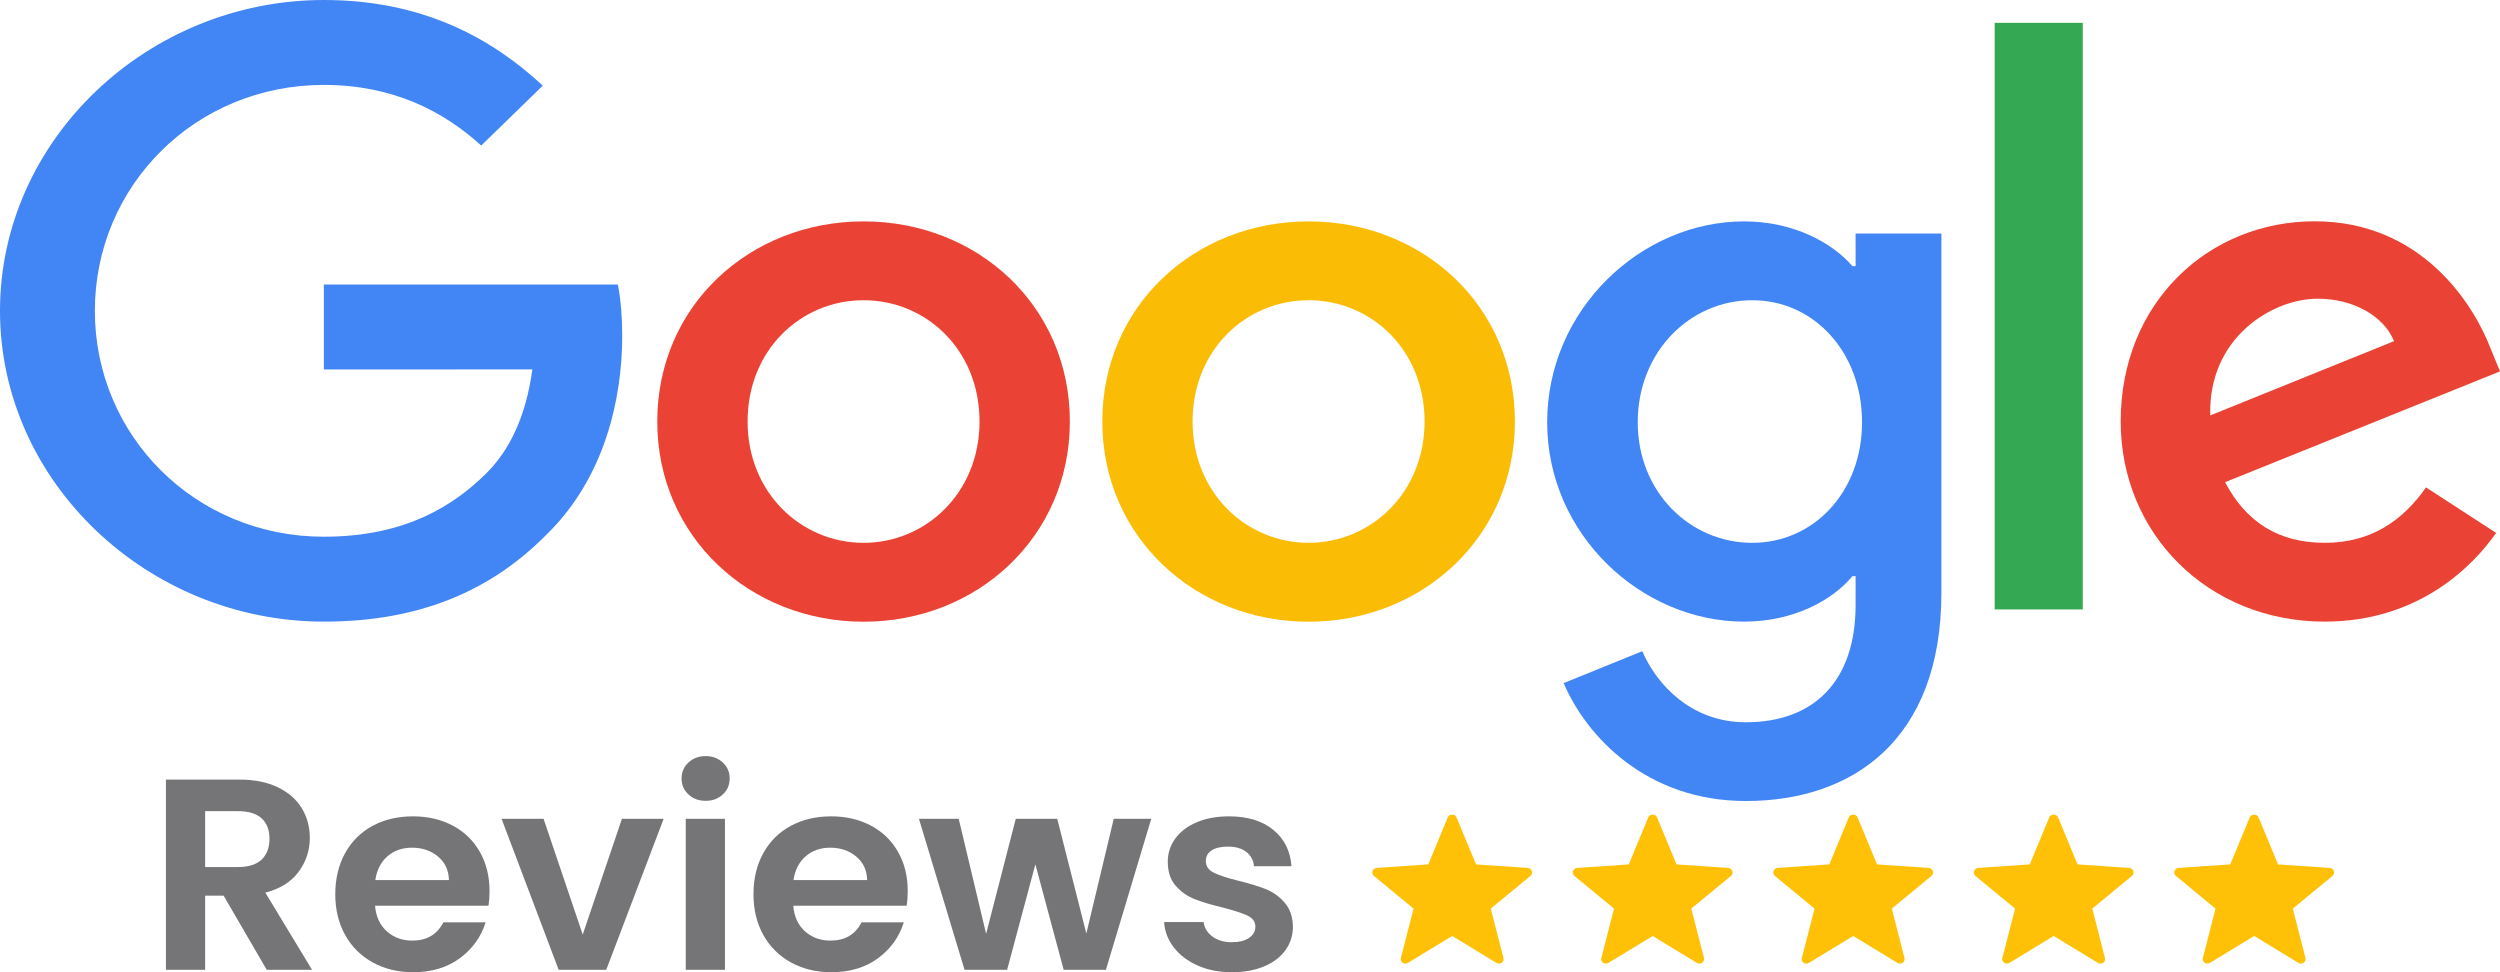 <svg width="54" height="21" viewBox="0 0 54 21" fill="none" xmlns="http://www.w3.org/2000/svg">
<path d="M23.109 9.105C23.109 11.595 21.108 13.429 18.653 13.429C16.198 13.429 14.197 11.595 14.197 9.105C14.197 6.599 16.198 4.782 18.653 4.782C21.108 4.782 23.109 6.599 23.109 9.105ZM21.158 9.105C21.158 7.55 19.999 6.485 18.653 6.485C17.307 6.485 16.148 7.55 16.148 9.105C16.148 10.645 17.307 11.725 18.653 11.725C19.999 11.725 21.158 10.643 21.158 9.105Z" fill="#EA4335"/>
<path d="M32.722 9.105C32.722 11.595 30.721 13.429 28.266 13.429C25.811 13.429 23.81 11.595 23.81 9.105C23.81 6.6 25.811 4.782 28.266 4.782C30.721 4.782 32.722 6.599 32.722 9.105ZM30.771 9.105C30.771 7.55 29.611 6.485 28.266 6.485C26.92 6.485 25.76 7.55 25.76 9.105C25.76 10.645 26.92 11.725 28.266 11.725C29.611 11.725 30.771 10.643 30.771 9.105Z" fill="#FBBC05"/>
<path d="M41.934 5.043V12.805C41.934 15.998 39.999 17.302 37.712 17.302C35.559 17.302 34.264 15.901 33.775 14.755L35.473 14.066C35.776 14.77 36.517 15.601 37.71 15.601C39.174 15.601 40.081 14.722 40.081 13.066V12.445H40.013C39.577 12.969 38.736 13.427 37.674 13.427C35.453 13.427 33.419 11.544 33.419 9.121C33.419 6.68 35.453 4.782 37.674 4.782C38.734 4.782 39.575 5.24 40.013 5.749H40.081V5.045H41.934V5.043ZM40.22 9.121C40.22 7.599 39.176 6.485 37.849 6.485C36.503 6.485 35.375 7.599 35.375 9.121C35.375 10.628 36.503 11.725 37.849 11.725C39.176 11.725 40.22 10.628 40.22 9.121Z" fill="#4285F4"/>
<path d="M44.988 0.493V13.164H43.085V0.493H44.988Z" fill="#34A853"/>
<path d="M52.402 10.528L53.916 11.511C53.427 12.215 52.25 13.427 50.215 13.427C47.692 13.427 45.807 11.528 45.807 9.103C45.807 6.532 47.708 4.78 49.997 4.78C52.302 4.78 53.429 6.565 53.798 7.53L54 8.022L48.062 10.415C48.517 11.283 49.224 11.725 50.215 11.725C51.208 11.725 51.897 11.25 52.402 10.528ZM47.742 8.973L51.711 7.369C51.493 6.829 50.836 6.452 50.063 6.452C49.071 6.452 47.692 7.304 47.742 8.973Z" fill="#EA4335"/>
<path d="M6.995 7.981V6.146H13.346C13.408 6.466 13.44 6.844 13.44 7.254C13.44 8.63 13.053 10.332 11.808 11.544C10.596 12.772 9.048 13.427 6.997 13.427C3.196 13.427 0 10.414 0 6.714C0 3.014 3.196 0 6.997 0C9.1 0 10.598 0.803 11.724 1.85L10.394 3.144C9.587 2.408 8.493 1.834 6.995 1.834C4.22 1.834 2.049 4.012 2.049 6.714C2.049 9.415 4.22 11.593 6.995 11.593C8.796 11.593 9.821 10.889 10.478 10.25C11.011 9.731 11.361 8.991 11.499 7.979L6.995 7.981Z" fill="#4285F4"/>
<path d="M5.761 20.947L4.83 19.346H4.431V20.947H3.584V16.839H5.168C5.495 16.839 5.773 16.895 6.003 17.007C6.233 17.118 6.405 17.269 6.52 17.46C6.635 17.65 6.692 17.863 6.692 18.098C6.692 18.369 6.611 18.613 6.45 18.831C6.289 19.049 6.049 19.199 5.731 19.281L6.74 20.947H5.761ZM4.431 18.728H5.138C5.368 18.728 5.539 18.674 5.652 18.566C5.765 18.458 5.821 18.308 5.821 18.116C5.821 17.927 5.765 17.781 5.652 17.677C5.539 17.574 5.368 17.521 5.138 17.521H4.431V18.728Z" fill="#757476"/>
<path d="M10.55 19.564H8.101C8.121 19.799 8.206 19.983 8.355 20.117C8.504 20.25 8.687 20.317 8.905 20.317C9.219 20.317 9.443 20.185 9.576 19.923H10.489C10.392 20.236 10.207 20.494 9.933 20.697C9.659 20.899 9.322 21 8.923 21C8.601 21 8.311 20.93 8.056 20.791C7.799 20.651 7.6 20.454 7.457 20.199C7.314 19.944 7.242 19.65 7.242 19.317C7.242 18.979 7.313 18.683 7.454 18.428C7.595 18.173 7.793 17.977 8.046 17.839C8.3 17.702 8.593 17.633 8.923 17.633C9.242 17.633 9.527 17.7 9.779 17.833C10.031 17.967 10.226 18.156 10.365 18.401C10.504 18.647 10.574 18.928 10.574 19.246C10.574 19.363 10.566 19.469 10.55 19.564ZM9.697 19.01C9.693 18.799 9.614 18.629 9.461 18.501C9.308 18.374 9.121 18.31 8.899 18.31C8.689 18.31 8.513 18.372 8.37 18.495C8.227 18.619 8.139 18.791 8.107 19.01H9.697Z" fill="#757476"/>
<path d="M12.587 20.187L13.434 17.686H14.335L13.095 20.947H12.067L10.834 17.686H11.741L12.587 20.187Z" fill="#757476"/>
<path d="M14.87 17.159C14.771 17.067 14.722 16.953 14.722 16.815C14.722 16.678 14.771 16.563 14.87 16.471C14.968 16.379 15.092 16.332 15.242 16.332C15.39 16.332 15.514 16.379 15.613 16.471C15.712 16.563 15.761 16.678 15.761 16.815C15.761 16.953 15.712 17.067 15.613 17.159C15.515 17.252 15.391 17.298 15.242 17.298C15.092 17.298 14.968 17.252 14.87 17.159ZM15.659 17.686V20.947H14.812V17.686H15.659Z" fill="#757476"/>
<path d="M19.583 19.564H17.134C17.154 19.799 17.239 19.983 17.388 20.117C17.537 20.25 17.721 20.317 17.938 20.317C18.253 20.317 18.476 20.185 18.609 19.923H19.522C19.425 20.236 19.24 20.494 18.966 20.697C18.692 20.899 18.355 21 17.956 21C17.634 21 17.345 20.93 17.089 20.791C16.833 20.651 16.633 20.454 16.49 20.199C16.347 19.944 16.275 19.65 16.275 19.317C16.275 18.979 16.346 18.683 16.487 18.428C16.628 18.173 16.826 17.977 17.08 17.839C17.334 17.702 17.626 17.633 17.956 17.633C18.275 17.633 18.56 17.7 18.812 17.833C19.064 17.967 19.259 18.156 19.398 18.401C19.538 18.647 19.607 18.928 19.607 19.246C19.607 19.363 19.599 19.469 19.583 19.564ZM18.73 19.01C18.726 18.799 18.648 18.629 18.494 18.501C18.341 18.374 18.154 18.31 17.932 18.31C17.723 18.31 17.546 18.372 17.403 18.495C17.26 18.619 17.172 18.791 17.14 19.01H18.73Z" fill="#757476"/>
<path d="M24.867 17.686L23.888 20.947H22.975L22.364 18.669L21.754 20.947H20.834L19.849 17.686H20.708L21.3 20.17L21.941 17.686H22.836L23.465 20.164L24.057 17.686H24.867Z" fill="#757476"/>
<path d="M25.871 20.856C25.653 20.759 25.481 20.629 25.354 20.464C25.227 20.299 25.157 20.117 25.145 19.917H25.998C26.014 20.042 26.077 20.146 26.188 20.229C26.299 20.311 26.437 20.352 26.602 20.352C26.764 20.352 26.89 20.321 26.98 20.258C27.071 20.195 27.116 20.115 27.116 20.017C27.116 19.911 27.061 19.832 26.95 19.779C26.839 19.726 26.663 19.668 26.421 19.605C26.171 19.546 25.967 19.485 25.807 19.422C25.648 19.36 25.511 19.264 25.396 19.134C25.281 19.005 25.224 18.83 25.224 18.61C25.224 18.43 25.277 18.265 25.384 18.116C25.491 17.967 25.644 17.849 25.844 17.763C26.043 17.677 26.278 17.633 26.548 17.633C26.947 17.633 27.265 17.73 27.503 17.925C27.741 18.119 27.872 18.381 27.896 18.71H27.086C27.074 18.581 27.019 18.478 26.92 18.401C26.821 18.325 26.689 18.287 26.524 18.287C26.371 18.287 26.253 18.314 26.17 18.369C26.087 18.424 26.046 18.5 26.046 18.598C26.046 18.708 26.103 18.792 26.215 18.849C26.328 18.905 26.504 18.963 26.741 19.022C26.983 19.081 27.183 19.142 27.34 19.205C27.497 19.267 27.633 19.365 27.748 19.496C27.863 19.627 27.923 19.801 27.927 20.017C27.927 20.205 27.873 20.374 27.766 20.523C27.66 20.672 27.506 20.789 27.307 20.873C27.107 20.957 26.874 21 26.608 21C26.334 21 26.089 20.952 25.871 20.856Z" fill="#757476"/>
<path d="M32.324 20.799L31.367 20.217L30.41 20.799C30.375 20.821 30.331 20.819 30.297 20.796C30.264 20.772 30.248 20.731 30.259 20.692L30.532 19.626L29.677 18.921C29.646 18.895 29.633 18.853 29.646 18.815C29.659 18.777 29.694 18.75 29.735 18.747L30.851 18.671L31.273 17.652C31.304 17.578 31.43 17.578 31.46 17.652L31.883 18.671L32.998 18.747C33.039 18.75 33.075 18.777 33.087 18.815C33.1 18.853 33.088 18.895 33.056 18.921L32.201 19.626L32.475 20.692C32.485 20.731 32.47 20.772 32.436 20.796C32.403 20.82 32.358 20.82 32.324 20.799Z" fill="#FFC107"/>
<path d="M36.654 20.799L35.698 20.217L34.741 20.799C34.706 20.821 34.661 20.819 34.628 20.796C34.594 20.772 34.579 20.731 34.589 20.692L34.863 19.626L34.008 18.921C33.977 18.895 33.964 18.853 33.977 18.815C33.99 18.777 34.025 18.75 34.066 18.747L35.182 18.671L35.604 17.652C35.635 17.578 35.76 17.578 35.791 17.652L36.213 18.671L37.329 18.747C37.37 18.75 37.405 18.777 37.418 18.815C37.431 18.853 37.419 18.895 37.387 18.921L36.532 19.626L36.806 20.692C36.816 20.731 36.8 20.772 36.767 20.796C36.733 20.82 36.689 20.82 36.654 20.799Z" fill="#FFC107"/>
<path d="M40.985 20.799L40.029 20.217L39.072 20.799C39.037 20.821 38.992 20.819 38.959 20.796C38.925 20.772 38.91 20.731 38.92 20.692L39.194 19.626L38.339 18.921C38.308 18.895 38.295 18.853 38.308 18.815C38.321 18.777 38.356 18.75 38.397 18.747L39.513 18.671L39.935 17.652C39.966 17.578 40.091 17.578 40.122 17.652L40.544 18.671L41.66 18.747C41.701 18.75 41.736 18.777 41.749 18.815C41.762 18.853 41.749 18.895 41.718 18.921L40.863 19.626L41.136 20.692C41.147 20.731 41.131 20.772 41.098 20.796C41.064 20.82 41.02 20.82 40.985 20.799Z" fill="#FFC107"/>
<path d="M45.316 20.799L44.359 20.217L43.403 20.799C43.368 20.821 43.323 20.819 43.29 20.796C43.256 20.772 43.241 20.731 43.251 20.692L43.525 19.626L42.67 18.921C42.638 18.895 42.626 18.853 42.639 18.815C42.651 18.777 42.687 18.75 42.728 18.747L43.843 18.671L44.265 17.652C44.296 17.578 44.422 17.578 44.453 17.652L44.875 18.671L45.991 18.747C46.032 18.75 46.067 18.777 46.08 18.815C46.093 18.853 46.08 18.895 46.048 18.921L45.194 19.626L45.467 20.692C45.477 20.731 45.462 20.772 45.429 20.796C45.395 20.82 45.35 20.82 45.316 20.799Z" fill="#FFC107"/>
<path d="M49.647 20.799L48.69 20.217L47.733 20.799C47.699 20.821 47.654 20.819 47.62 20.796C47.587 20.772 47.572 20.731 47.582 20.692L47.855 19.626L47.001 18.921C46.969 18.895 46.957 18.853 46.969 18.815C46.982 18.777 47.017 18.75 47.059 18.747L48.174 18.671L48.596 17.652C48.627 17.578 48.753 17.578 48.784 17.652L49.206 18.671L50.321 18.747C50.362 18.75 50.398 18.777 50.411 18.815C50.423 18.853 50.411 18.895 50.379 18.921L49.525 19.626L49.798 20.692C49.808 20.731 49.793 20.772 49.76 20.796C49.726 20.82 49.681 20.82 49.647 20.799Z" fill="#FFC107"/>
</svg>
